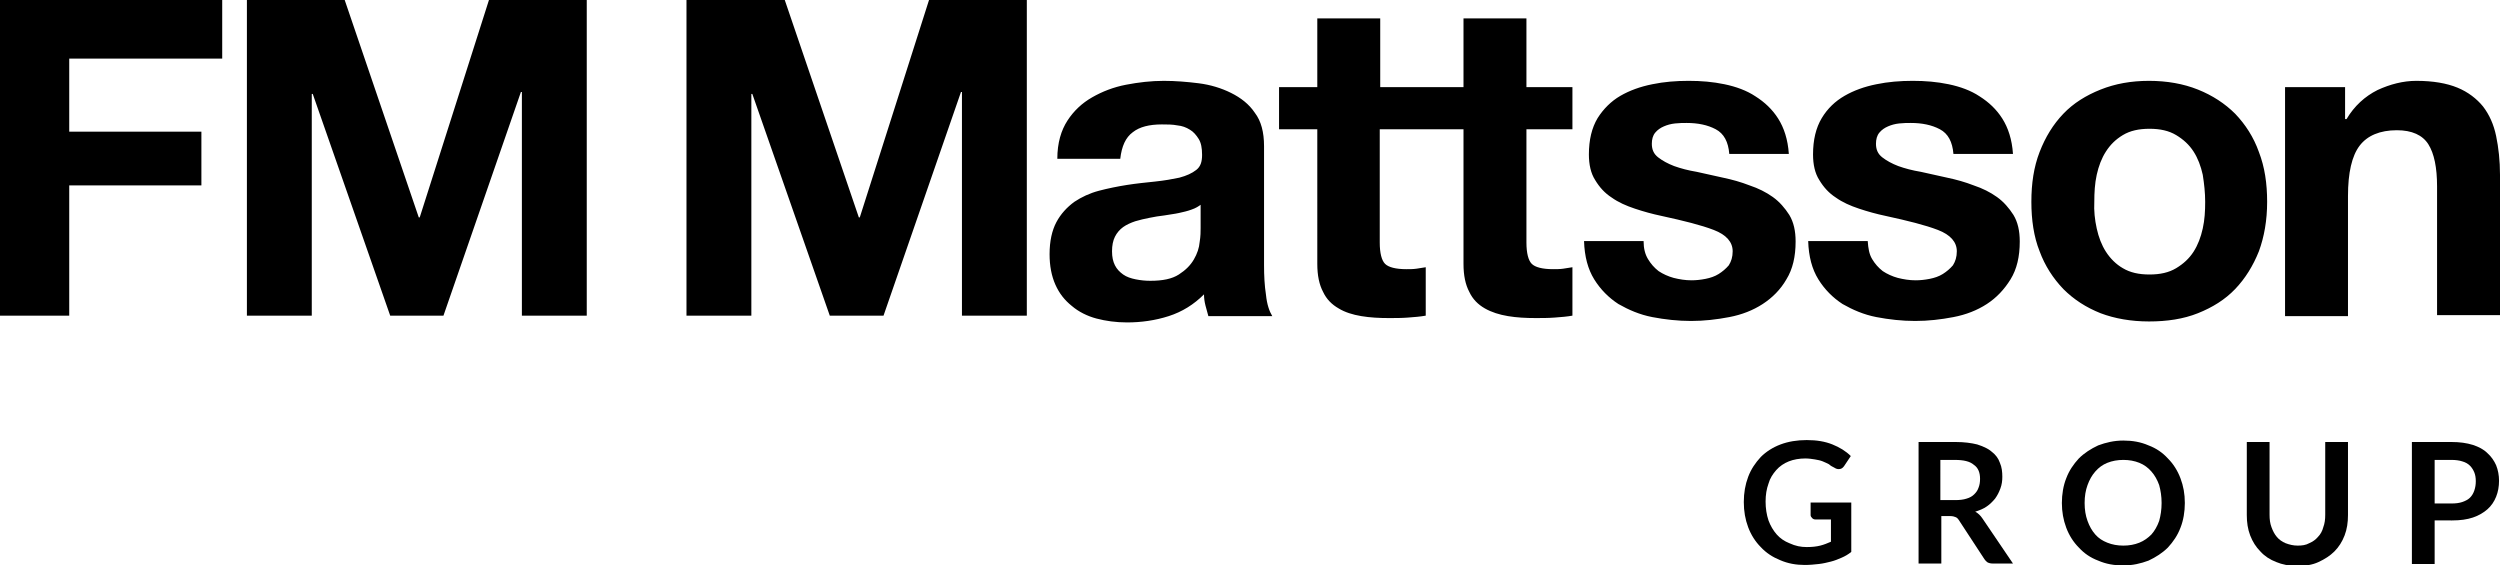 <svg xmlns="http://www.w3.org/2000/svg" xmlns:xlink="http://www.w3.org/1999/xlink" id="Layer_1" x="0px" y="0px" viewBox="0 0 516.4 116.8" style="enable-background:new 0 0 516.4 116.8;" xml:space="preserve"><g>	<g>		<g>			<path d="M484.4,18v6.6h0.3c1.6-2.7,3.8-4.7,6.4-6c2.6-1.2,5.3-1.9,8-1.9c3.5,0,6.3,0.5,8.5,1.4c2.2,0.9,4,2.3,5.3,3.9    c1.3,1.7,2.2,3.7,2.7,6.1c0.5,2.4,0.8,5.1,0.8,8v29h-13V38.5c0-3.9-0.6-6.8-1.8-8.7c-1.2-1.9-3.4-2.9-6.5-2.9    c-3.5,0-6.1,1.1-7.7,3.2c-1.6,2.1-2.4,5.6-2.4,10.4v24.8h-13V18H484.4z M421.3,31.4c1.2-3.1,2.8-5.7,4.9-7.9    c2.1-2.2,4.7-3.8,7.7-5c3-1.2,6.3-1.8,10-1.8c3.7,0,7.1,0.6,10.1,1.8c3,1.2,5.6,2.9,7.7,5c2.1,2.2,3.8,4.8,4.9,7.9    c1.2,3.1,1.7,6.5,1.7,10.3c0,3.8-0.6,7.2-1.7,10.2c-1.2,3-2.8,5.6-4.9,7.8c-2.1,2.2-4.7,3.8-7.7,5c-3,1.2-6.4,1.7-10.1,1.7    c-3.7,0-7.1-0.6-10-1.7c-3-1.2-5.5-2.8-7.7-5c-2.1-2.2-3.8-4.8-4.9-7.8c-1.2-3-1.7-6.5-1.7-10.2    C419.6,37.9,420.1,34.5,421.3,31.4 M433.1,47.2c0.4,1.8,1,3.4,1.9,4.8c0.9,1.4,2.1,2.6,3.5,3.4c1.5,0.9,3.3,1.3,5.5,1.3    c2.2,0,4-0.4,5.5-1.3c1.5-0.9,2.7-2,3.6-3.4c0.9-1.4,1.5-3,1.9-4.8c0.4-1.8,0.5-3.6,0.5-5.5c0-1.9-0.2-3.7-0.5-5.6    c-0.4-1.8-1-3.4-1.9-4.8c-0.9-1.4-2.1-2.5-3.6-3.4c-1.5-0.9-3.3-1.3-5.5-1.3c-2.2,0-4,0.4-5.5,1.3c-1.5,0.9-2.6,2-3.5,3.4    c-0.9,1.4-1.5,3-1.9,4.8c-0.4,1.8-0.5,3.7-0.5,5.6C432.5,43.5,432.7,45.4,433.1,47.2 M386.7,53.5c0.6,1,1.3,1.8,2.2,2.5    c0.9,0.6,2,1.1,3.1,1.4c1.2,0.3,2.4,0.5,3.7,0.5c0.9,0,1.9-0.1,2.9-0.3c1-0.2,1.9-0.5,2.7-1c0.8-0.5,1.5-1.1,2.1-1.8    c0.5-0.8,0.8-1.7,0.8-2.9c0-1.9-1.3-3.4-3.9-4.4c-2.6-1-6.2-1.9-10.8-2.9c-1.9-0.4-3.7-0.9-5.5-1.5c-1.8-0.6-3.4-1.3-4.8-2.3    c-1.4-0.9-2.5-2.1-3.4-3.6c-0.9-1.4-1.3-3.2-1.3-5.3c0-3,0.6-5.5,1.8-7.5s2.8-3.5,4.7-4.6c1.9-1.1,4.1-1.9,6.6-2.4    c2.4-0.5,4.9-0.7,7.5-0.7s5,0.2,7.4,0.7c2.4,0.5,4.6,1.3,6.4,2.5c1.9,1.2,3.5,2.7,4.7,4.6c1.2,1.9,2,4.3,2.2,7.3h-12.3    c-0.2-2.5-1.1-4.2-2.8-5.1c-1.7-0.9-3.7-1.3-6-1.3c-0.7,0-1.5,0-2.4,0.1c-0.9,0.1-1.6,0.3-2.3,0.6c-0.7,0.3-1.3,0.7-1.8,1.3    c-0.5,0.6-0.7,1.4-0.7,2.3c0,1.2,0.4,2.1,1.3,2.8c0.9,0.7,2,1.3,3.3,1.8c1.4,0.5,2.9,0.9,4.7,1.2c1.8,0.4,3.6,0.8,5.4,1.2    c1.9,0.4,3.7,0.9,5.5,1.6c1.8,0.6,3.4,1.4,4.8,2.4c1.4,1,2.5,2.3,3.4,3.7c0.9,1.5,1.3,3.3,1.3,5.5c0,3.1-0.6,5.7-1.9,7.8    c-1.3,2.1-2.9,3.8-4.9,5.1c-2,1.3-4.3,2.2-6.9,2.7c-2.6,0.5-5.2,0.8-7.9,0.8c-2.7,0-5.4-0.3-8-0.8c-2.6-0.5-4.9-1.5-7-2.7    c-2-1.3-3.7-3-5-5.1c-1.3-2.1-2-4.7-2.1-7.9h12.3C385.9,51.3,386.1,52.5,386.7,53.5 M340.4,53.5c0.6,1,1.3,1.8,2.2,2.5    c0.9,0.6,2,1.1,3.1,1.4c1.2,0.3,2.4,0.5,3.7,0.5c0.9,0,1.9-0.1,2.9-0.3c1-0.2,1.9-0.5,2.7-1c0.8-0.5,1.5-1.1,2.1-1.8    c0.5-0.8,0.8-1.7,0.8-2.9c0-1.9-1.3-3.4-3.9-4.4c-2.6-1-6.2-1.9-10.8-2.9c-1.9-0.4-3.7-0.9-5.5-1.5c-1.8-0.6-3.4-1.3-4.8-2.3    c-1.4-0.9-2.5-2.1-3.4-3.6c-0.9-1.4-1.3-3.2-1.3-5.3c0-3,0.6-5.5,1.8-7.5c1.2-1.9,2.8-3.5,4.7-4.6c1.9-1.1,4.1-1.9,6.6-2.4    c2.4-0.5,4.9-0.7,7.5-0.7c2.6,0,5,0.2,7.4,0.7c2.4,0.5,4.6,1.3,6.4,2.5c1.9,1.2,3.5,2.7,4.7,4.6c1.2,1.9,2,4.3,2.2,7.3h-12.3    c-0.2-2.5-1.1-4.2-2.8-5.1c-1.7-0.9-3.7-1.3-6-1.3c-0.7,0-1.5,0-2.4,0.1c-0.9,0.1-1.6,0.3-2.3,0.6c-0.7,0.3-1.3,0.7-1.8,1.3    c-0.5,0.6-0.7,1.4-0.7,2.3c0,1.2,0.4,2.1,1.3,2.8c0.9,0.7,2,1.3,3.3,1.8c1.4,0.5,2.9,0.9,4.7,1.2c1.8,0.4,3.6,0.8,5.4,1.2    c1.9,0.4,3.7,0.9,5.5,1.6c1.8,0.6,3.4,1.4,4.8,2.4c1.4,1,2.5,2.3,3.4,3.7c0.9,1.5,1.3,3.3,1.3,5.5c0,3.1-0.6,5.7-1.9,7.8    c-1.2,2.1-2.9,3.8-4.9,5.1c-2,1.3-4.3,2.2-6.9,2.7c-2.6,0.5-5.2,0.8-7.9,0.8c-2.7,0-5.4-0.3-8-0.8c-2.6-0.5-4.9-1.5-7-2.7    c-2-1.3-3.7-3-5-5.1c-1.3-2.1-2-4.7-2.1-7.9h12.3C339.5,51.3,339.8,52.5,340.4,53.5 M324.8,18v8.7h-9.5v23.4    c0,2.2,0.4,3.7,1.1,4.4c0.7,0.7,2.2,1.1,4.4,1.1c0.7,0,1.4,0,2.1-0.1c0.7-0.1,1.3-0.2,1.9-0.3v10c-1.1,0.2-2.3,0.3-3.7,0.4    c-1.3,0.1-2.7,0.1-3.9,0.1c-2,0-3.9-0.1-5.7-0.4c-1.8-0.3-3.4-0.8-4.8-1.6c-1.4-0.8-2.5-1.9-3.2-3.4c-0.8-1.5-1.2-3.4-1.2-5.8    V26.7h-7.9V18h7.9V3.8h13V18H324.8z M294.5,18v8.7H285v23.4c0,2.2,0.4,3.7,1.1,4.4c0.7,0.7,2.2,1.1,4.4,1.1c0.7,0,1.4,0,2.1-0.1    c0.7-0.1,1.3-0.2,1.9-0.3v10c-1.1,0.2-2.3,0.3-3.7,0.4c-1.3,0.1-2.6,0.1-3.9,0.1c-2,0-3.9-0.1-5.7-0.4c-1.8-0.3-3.4-0.8-4.7-1.6    c-1.4-0.8-2.5-1.9-3.2-3.4c-0.8-1.5-1.2-3.4-1.2-5.8V26.7h-7.9V18h7.9V3.8h13V18H294.5z M246.1,43.3c-0.8,0.3-1.7,0.5-2.6,0.7    c-0.9,0.2-1.9,0.3-3,0.5c-1,0.1-2.1,0.3-3.1,0.5c-1,0.2-1.9,0.4-2.9,0.7c-0.9,0.3-1.8,0.7-2.5,1.2c-0.7,0.5-1.3,1.2-1.7,2    c-0.4,0.8-0.6,1.8-0.6,3c0,1.2,0.2,2.1,0.6,2.9c0.4,0.8,1,1.4,1.7,1.9c0.7,0.5,1.6,0.8,2.6,1c1,0.2,2,0.3,3,0.3    c2.6,0,4.5-0.4,5.9-1.3c1.4-0.9,2.4-1.9,3.1-3.1c0.7-1.2,1.1-2.4,1.2-3.6c0.2-1.2,0.2-2.2,0.2-2.9v-4.8    C247.6,42.6,247,43,246.1,43.3 M220.5,24.9c1.3-2,3-3.6,5.1-4.8c2.1-1.2,4.4-2.1,7-2.6c2.6-0.5,5.2-0.8,7.8-0.8    c2.4,0,4.8,0.2,7.2,0.5c2.4,0.3,4.7,1,6.7,2c2,1,3.7,2.3,4.9,4.1c1.3,1.7,1.9,4,1.9,6.9v24.6c0,2.1,0.1,4.2,0.4,6.1    c0.2,2,0.7,3.4,1.3,4.4h-13.2c-0.2-0.7-0.4-1.5-0.6-2.2c-0.2-0.8-0.3-1.5-0.3-2.3c-2.1,2.1-4.5,3.6-7.3,4.5    c-2.8,0.9-5.7,1.3-8.6,1.3c-2.3,0-4.4-0.3-6.3-0.8c-1.9-0.5-3.7-1.4-5.1-2.6c-1.5-1.2-2.6-2.6-3.4-4.4c-0.8-1.8-1.2-3.9-1.2-6.3    c0-2.7,0.5-4.9,1.4-6.6c0.9-1.7,2.2-3.1,3.7-4.2c1.5-1,3.2-1.8,5.1-2.3c1.9-0.5,3.9-0.9,5.8-1.2c1.9-0.3,3.9-0.5,5.8-0.7    c1.9-0.2,3.6-0.5,5-0.8c1.5-0.4,2.6-0.9,3.5-1.6c0.9-0.7,1.2-1.7,1.2-3.1c0-1.4-0.2-2.5-0.7-3.3c-0.5-0.8-1.1-1.5-1.8-1.9    c-0.8-0.5-1.6-0.8-2.6-0.9c-1-0.2-2.1-0.2-3.2-0.2c-2.6,0-4.6,0.5-6,1.6c-1.5,1.1-2.3,2.9-2.6,5.5h-13    C218.4,29.5,219.2,26.9,220.5,24.9 M162.1,0l15.3,44.9h0.2L191.9,0h20.2v65.2h-13.4V19h-0.2l-16,46.2h-11.1l-16-45.8h-0.2v45.8    h-13.4V0H162.1z M71.2,0l15.3,44.9h0.2L101,0h20.2v65.2h-13.4V19h-0.2l-16,46.2H80.6l-16-45.8h-0.2v45.8H51V0H71.2z M45.9,0v12.1    H14.3v15.1h27.3v11.1H14.3v26.9H0V0H45.9z"></path>		</g>		<g>			<path d="M373.2,113c1.1,0,2-0.1,2.8-0.3c0.8-0.2,1.5-0.5,2.2-0.8v-4.6H375c-0.3,0-0.5-0.1-0.7-0.3c-0.2-0.2-0.3-0.4-0.3-0.6v-2.6    h8.4V114c-0.6,0.5-1.3,0.9-2,1.2c-0.7,0.3-1.4,0.6-2.2,0.8c-0.8,0.2-1.6,0.4-2.5,0.5s-1.9,0.2-2.9,0.2c-1.8,0-3.5-0.3-5.1-1    c-1.5-0.6-2.9-1.5-4-2.7c-1.1-1.1-2-2.5-2.6-4.1c-0.6-1.6-0.9-3.3-0.9-5.2c0-1.9,0.3-3.6,0.9-5.2c0.6-1.6,1.5-2.9,2.6-4.1    c1.1-1.1,2.5-2,4.1-2.6c1.6-0.6,3.4-0.9,5.4-0.9c2.1,0,3.8,0.3,5.3,0.9c1.5,0.6,2.8,1.4,3.8,2.4l-1.4,2.1    c-0.3,0.4-0.6,0.6-1.1,0.6c-0.3,0-0.6-0.1-0.9-0.3c-0.4-0.2-0.8-0.4-1.1-0.7c-0.4-0.2-0.8-0.4-1.3-0.6s-1-0.3-1.6-0.4    c-0.6-0.1-1.3-0.2-2-0.2c-1.2,0-2.4,0.2-3.4,0.6c-1,0.4-1.9,1-2.6,1.8c-0.7,0.8-1.3,1.7-1.6,2.8c-0.4,1.1-0.6,2.3-0.6,3.7    c0,1.4,0.2,2.7,0.6,3.9c0.4,1.1,1,2.1,1.7,2.9c0.7,0.8,1.6,1.4,2.6,1.8C370.9,112.8,372,113,373.2,113z"></path>			<path d="M401,106.6v9.8h-4.7V91.3h7.7c1.7,0,3.2,0.2,4.4,0.5c1.2,0.4,2.2,0.8,3,1.5c0.8,0.6,1.4,1.4,1.7,2.3    c0.4,0.9,0.5,1.9,0.5,2.9c0,0.8-0.1,1.6-0.4,2.4c-0.3,0.8-0.6,1.4-1.1,2.1c-0.5,0.6-1.1,1.2-1.7,1.6c-0.7,0.5-1.5,0.8-2.4,1.1    c0.6,0.3,1.1,0.8,1.5,1.4l6.3,9.3h-4.2c-0.4,0-0.8-0.1-1-0.2c-0.3-0.2-0.5-0.4-0.7-0.7l-5.3-8.1c-0.2-0.3-0.4-0.5-0.7-0.6    c-0.2-0.1-0.6-0.2-1.1-0.2H401z M401,103.3h2.9c0.9,0,1.7-0.1,2.3-0.3c0.7-0.2,1.2-0.5,1.6-0.9c0.4-0.4,0.7-0.8,0.9-1.4    c0.2-0.5,0.3-1.1,0.3-1.8c0-1.3-0.4-2.3-1.3-2.9c-0.8-0.7-2.1-1-3.9-1h-3V103.3z"></path>			<path d="M451.3,103.9c0,1.8-0.3,3.6-0.9,5.1c-0.6,1.6-1.5,2.9-2.6,4.1c-1.1,1.1-2.5,2-4,2.7c-1.6,0.6-3.3,1-5.2,1s-3.6-0.3-5.2-1    c-1.6-0.6-2.9-1.5-4-2.7c-1.1-1.1-2-2.5-2.6-4.1c-0.6-1.6-0.9-3.3-0.9-5.1c0-1.8,0.3-3.6,0.9-5.1c0.6-1.6,1.5-2.9,2.6-4.1    c1.1-1.1,2.5-2,4-2.7c1.6-0.6,3.3-1,5.2-1s3.6,0.3,5.2,1c1.6,0.6,2.9,1.5,4,2.7c1.1,1.1,2,2.5,2.6,4.1S451.3,102,451.3,103.9z     M446.5,103.9c0-1.4-0.2-2.6-0.5-3.7c-0.4-1.1-0.9-2-1.6-2.8c-0.7-0.8-1.5-1.4-2.5-1.8c-1-0.4-2.1-0.6-3.3-0.6    c-1.2,0-2.3,0.2-3.3,0.6c-1,0.4-1.8,1-2.5,1.8c-0.7,0.8-1.2,1.7-1.6,2.8c-0.4,1.1-0.6,2.3-0.6,3.7c0,1.4,0.2,2.6,0.6,3.7    c0.4,1.1,0.9,2,1.6,2.8c0.7,0.8,1.5,1.3,2.5,1.7c1,0.4,2.1,0.6,3.3,0.6c1.2,0,2.3-0.2,3.3-0.6c1-0.4,1.8-1,2.5-1.7    c0.7-0.8,1.2-1.7,1.6-2.8C446.3,106.5,446.5,105.3,446.5,103.9z"></path>			<path d="M474.6,112.7c0.9,0,1.7-0.1,2.4-0.5c0.7-0.3,1.3-0.7,1.8-1.3c0.5-0.5,0.9-1.2,1.1-2c0.3-0.8,0.4-1.6,0.4-2.6V91.3h4.7    v15.1c0,1.5-0.2,2.9-0.7,4.2c-0.5,1.3-1.2,2.4-2.1,3.3c-0.9,0.9-2,1.6-3.3,2.2s-2.7,0.8-4.4,0.8s-3.1-0.3-4.3-0.8    c-1.3-0.5-2.4-1.2-3.3-2.2c-0.9-0.9-1.6-2-2.1-3.3c-0.5-1.3-0.7-2.7-0.7-4.2V91.3h4.7v15c0,1,0.1,1.8,0.4,2.6    c0.3,0.8,0.6,1.4,1.1,2c0.5,0.6,1.1,1,1.8,1.3C472.9,112.5,473.7,112.7,474.6,112.7z"></path>			<path d="M502.9,107.6v8.9h-4.7V91.3h8.2c1.7,0,3.1,0.2,4.4,0.6c1.2,0.4,2.2,0.9,3,1.7c0.8,0.7,1.4,1.6,1.8,2.5    c0.4,1,0.6,2.1,0.6,3.2c0,1.2-0.2,2.3-0.6,3.3c-0.4,1-1,1.9-1.8,2.6c-0.8,0.7-1.8,1.3-3,1.7c-1.2,0.4-2.6,0.6-4.3,0.6H502.9z     M502.9,104h3.5c0.9,0,1.6-0.1,2.2-0.3c0.6-0.2,1.2-0.5,1.6-0.9c0.4-0.4,0.7-0.9,0.9-1.5c0.2-0.6,0.3-1.2,0.3-1.9    c0-0.7-0.1-1.3-0.3-1.8c-0.2-0.5-0.5-1-0.9-1.4c-0.4-0.4-0.9-0.7-1.6-0.9c-0.6-0.2-1.4-0.3-2.2-0.3h-3.5V104z"></path>		</g>	</g></g></svg>